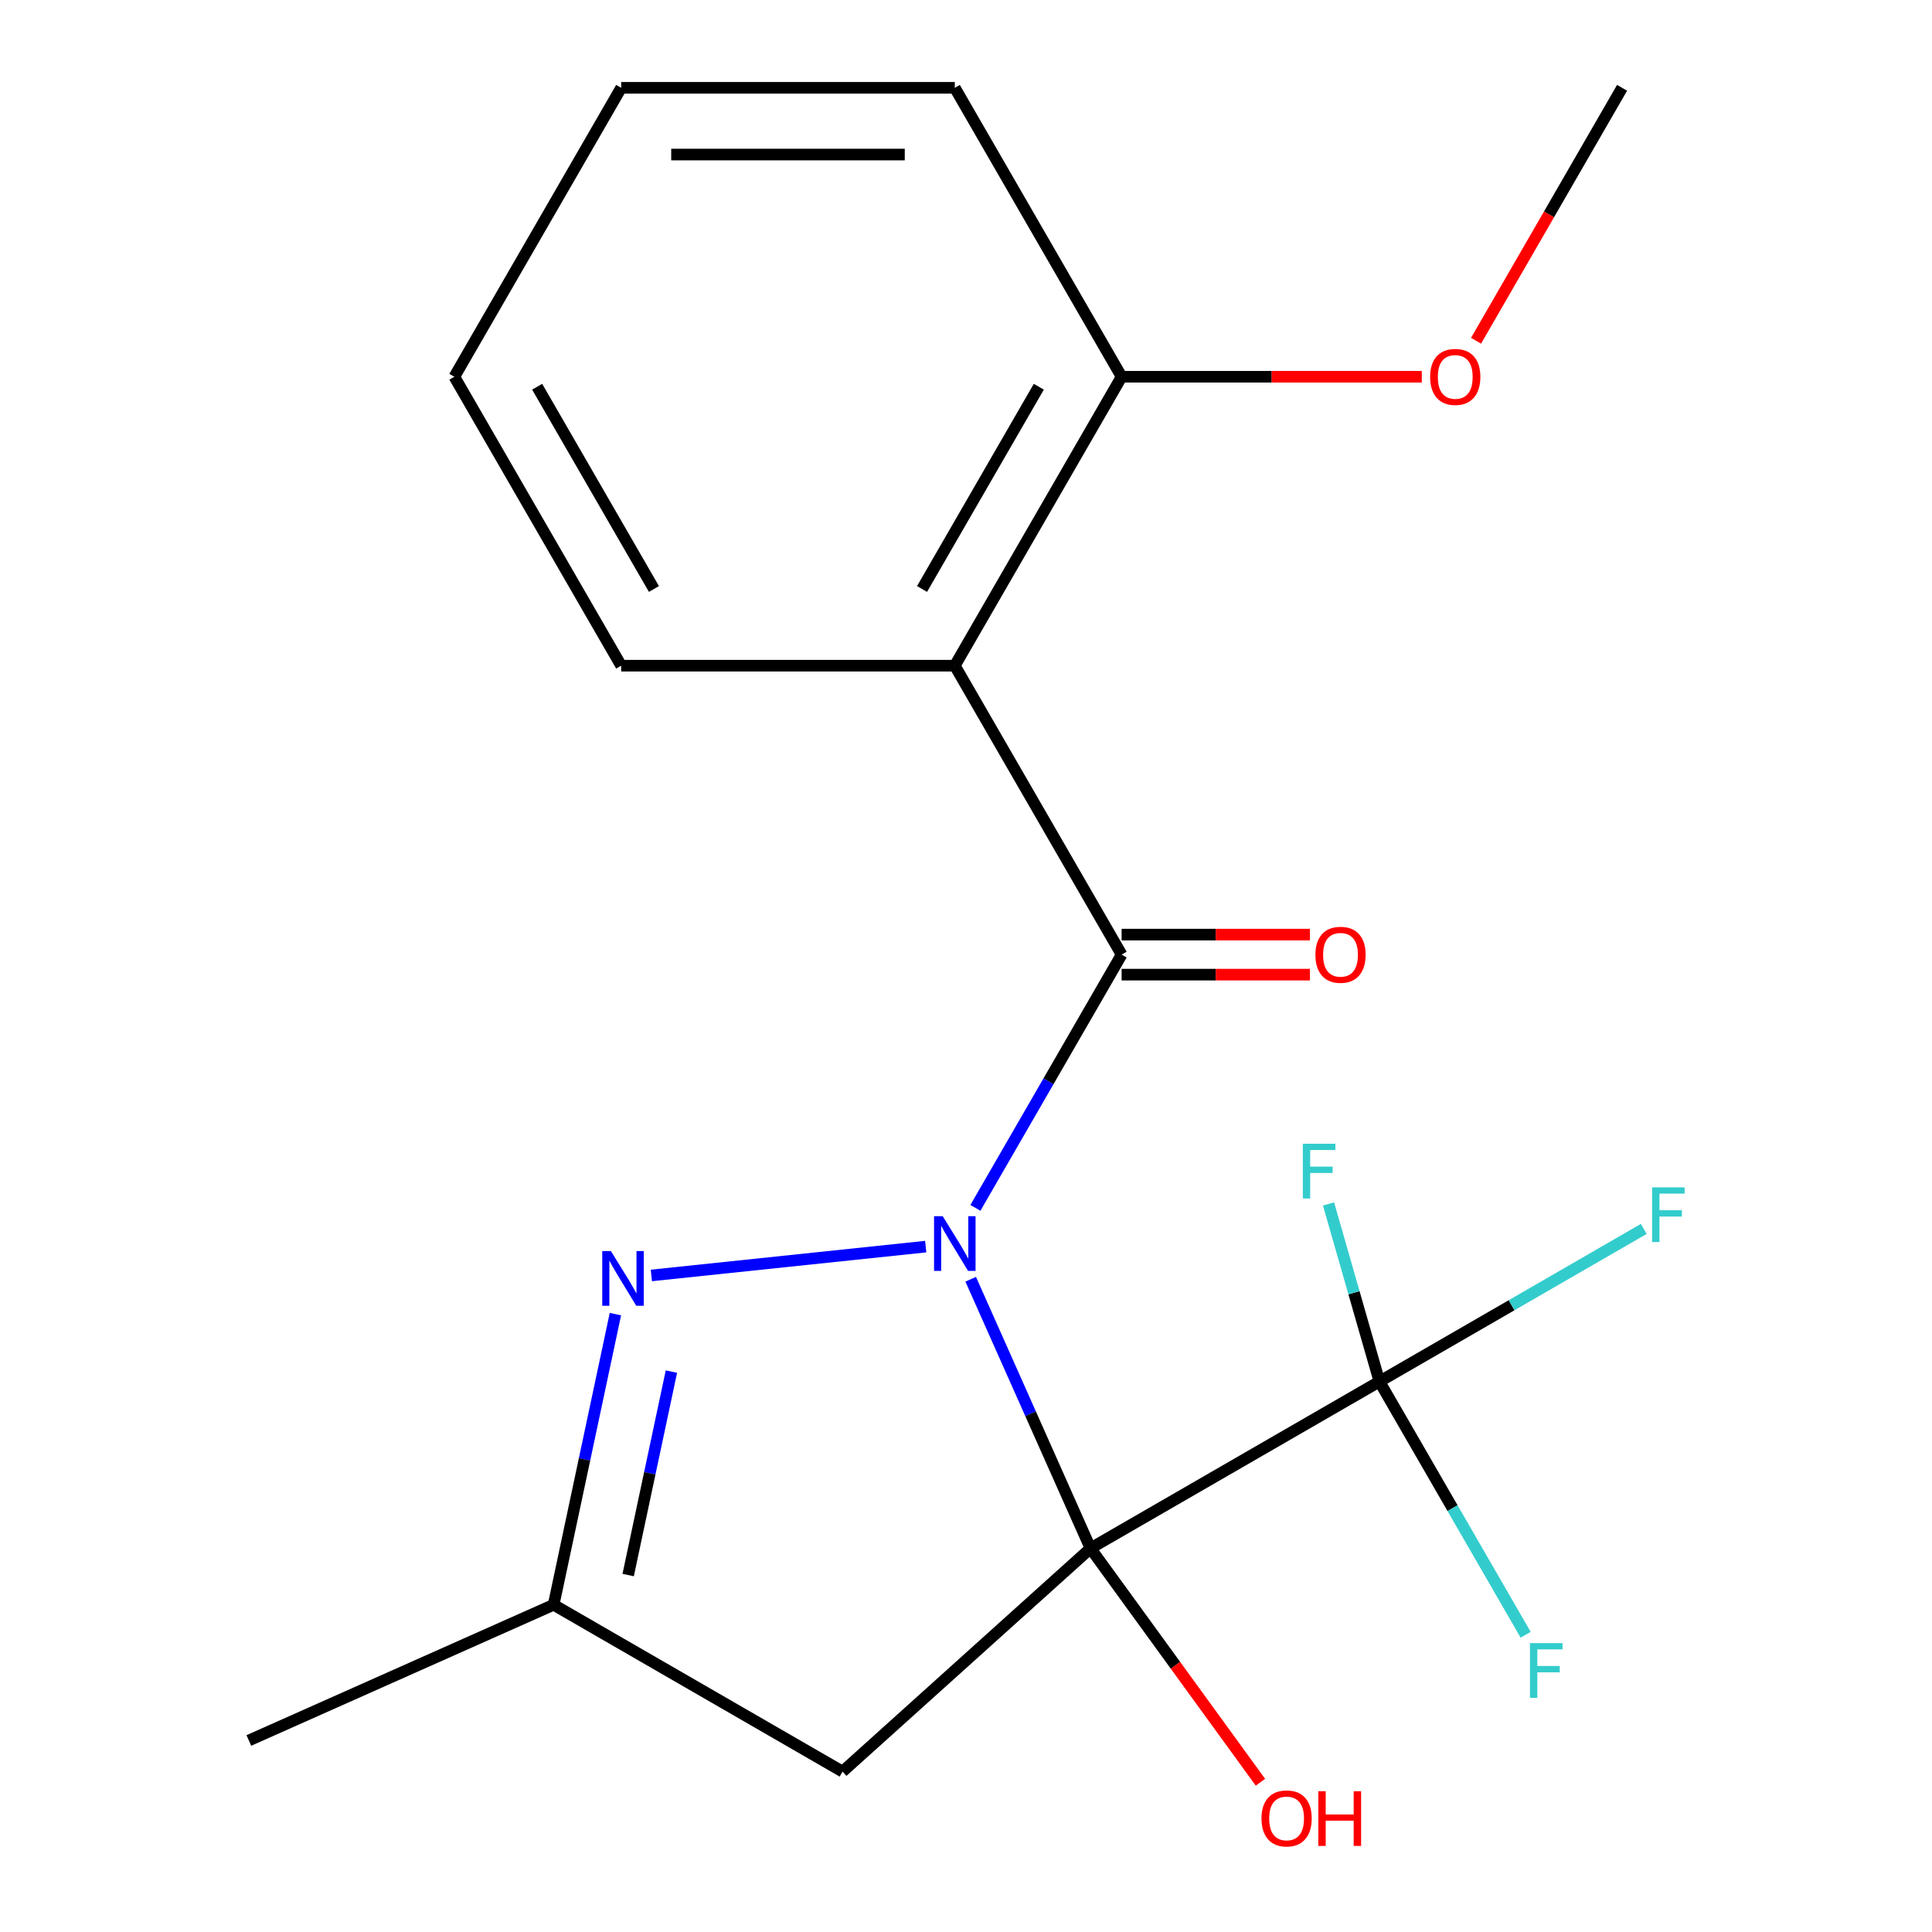 <?xml version='1.0' encoding='iso-8859-1'?>
<svg version='1.1' baseProfile='full'
              xmlns='http://www.w3.org/2000/svg'
                      xmlns:rdkit='http://www.rdkit.org/xml'
                      xmlns:xlink='http://www.w3.org/1999/xlink'
                  xml:space='preserve'
width='1000px' height='1000px' viewBox='0 0 1000 1000'>
<!-- END OF HEADER -->
<rect style='opacity:1.0;fill:#FFFFFF;stroke:none' width='1000' height='1000' x='0' y='0'> </rect>
<path class='bond-0' d='M 502.431,662.141 L 533.437,731.782' style='fill:none;fill-rule:evenodd;stroke:#0000FF;stroke-width:6px;stroke-linecap:butt;stroke-linejoin:miter;stroke-opacity:1' />
<path class='bond-0' d='M 533.437,731.782 L 564.443,801.422' style='fill:none;fill-rule:evenodd;stroke:#000000;stroke-width:6px;stroke-linecap:butt;stroke-linejoin:miter;stroke-opacity:1' />
<path class='bond-1' d='M 504.872,625.187 L 542.71,559.649' style='fill:none;fill-rule:evenodd;stroke:#0000FF;stroke-width:6px;stroke-linecap:butt;stroke-linejoin:miter;stroke-opacity:1' />
<path class='bond-1' d='M 542.71,559.649 L 580.548,494.112' style='fill:none;fill-rule:evenodd;stroke:#000000;stroke-width:6px;stroke-linecap:butt;stroke-linejoin:miter;stroke-opacity:1' />
<path class='bond-2' d='M 479.147,645.247 L 337.141,660.172' style='fill:none;fill-rule:evenodd;stroke:#0000FF;stroke-width:6px;stroke-linecap:butt;stroke-linejoin:miter;stroke-opacity:1' />
<path class='bond-3' d='M 564.443,801.422 L 713.995,715.078' style='fill:none;fill-rule:evenodd;stroke:#000000;stroke-width:6px;stroke-linecap:butt;stroke-linejoin:miter;stroke-opacity:1' />
<path class='bond-5' d='M 564.443,801.422 L 436.11,916.973' style='fill:none;fill-rule:evenodd;stroke:#000000;stroke-width:6px;stroke-linecap:butt;stroke-linejoin:miter;stroke-opacity:1' />
<path class='bond-9' d='M 564.443,801.422 L 608.424,861.958' style='fill:none;fill-rule:evenodd;stroke:#000000;stroke-width:6px;stroke-linecap:butt;stroke-linejoin:miter;stroke-opacity:1' />
<path class='bond-9' d='M 608.424,861.958 L 652.406,922.493' style='fill:none;fill-rule:evenodd;stroke:#FF0000;stroke-width:6px;stroke-linecap:butt;stroke-linejoin:miter;stroke-opacity:1' />
<path class='bond-4' d='M 580.548,494.112 L 494.204,344.559' style='fill:none;fill-rule:evenodd;stroke:#000000;stroke-width:6px;stroke-linecap:butt;stroke-linejoin:miter;stroke-opacity:1' />
<path class='bond-7' d='M 580.548,504.473 L 629.282,504.473' style='fill:none;fill-rule:evenodd;stroke:#000000;stroke-width:6px;stroke-linecap:butt;stroke-linejoin:miter;stroke-opacity:1' />
<path class='bond-7' d='M 629.282,504.473 L 678.016,504.473' style='fill:none;fill-rule:evenodd;stroke:#FF0000;stroke-width:6px;stroke-linecap:butt;stroke-linejoin:miter;stroke-opacity:1' />
<path class='bond-7' d='M 580.548,483.75 L 629.282,483.75' style='fill:none;fill-rule:evenodd;stroke:#000000;stroke-width:6px;stroke-linecap:butt;stroke-linejoin:miter;stroke-opacity:1' />
<path class='bond-7' d='M 629.282,483.75 L 678.016,483.75' style='fill:none;fill-rule:evenodd;stroke:#FF0000;stroke-width:6px;stroke-linecap:butt;stroke-linejoin:miter;stroke-opacity:1' />
<path class='bond-6' d='M 318.535,680.192 L 302.546,755.411' style='fill:none;fill-rule:evenodd;stroke:#0000FF;stroke-width:6px;stroke-linecap:butt;stroke-linejoin:miter;stroke-opacity:1' />
<path class='bond-6' d='M 302.546,755.411 L 286.558,830.629' style='fill:none;fill-rule:evenodd;stroke:#000000;stroke-width:6px;stroke-linecap:butt;stroke-linejoin:miter;stroke-opacity:1' />
<path class='bond-6' d='M 347.521,709.938 L 336.329,762.591' style='fill:none;fill-rule:evenodd;stroke:#0000FF;stroke-width:6px;stroke-linecap:butt;stroke-linejoin:miter;stroke-opacity:1' />
<path class='bond-6' d='M 336.329,762.591 L 325.137,815.245' style='fill:none;fill-rule:evenodd;stroke:#000000;stroke-width:6px;stroke-linecap:butt;stroke-linejoin:miter;stroke-opacity:1' />
<path class='bond-10' d='M 713.995,715.078 L 782.403,675.583' style='fill:none;fill-rule:evenodd;stroke:#000000;stroke-width:6px;stroke-linecap:butt;stroke-linejoin:miter;stroke-opacity:1' />
<path class='bond-10' d='M 782.403,675.583 L 850.81,636.088' style='fill:none;fill-rule:evenodd;stroke:#33CCCC;stroke-width:6px;stroke-linecap:butt;stroke-linejoin:miter;stroke-opacity:1' />
<path class='bond-11' d='M 713.995,715.078 L 751.833,780.616' style='fill:none;fill-rule:evenodd;stroke:#000000;stroke-width:6px;stroke-linecap:butt;stroke-linejoin:miter;stroke-opacity:1' />
<path class='bond-11' d='M 751.833,780.616 L 789.671,846.154' style='fill:none;fill-rule:evenodd;stroke:#33CCCC;stroke-width:6px;stroke-linecap:butt;stroke-linejoin:miter;stroke-opacity:1' />
<path class='bond-12' d='M 713.995,715.078 L 700.819,669.118' style='fill:none;fill-rule:evenodd;stroke:#000000;stroke-width:6px;stroke-linecap:butt;stroke-linejoin:miter;stroke-opacity:1' />
<path class='bond-12' d='M 700.819,669.118 L 687.643,623.158' style='fill:none;fill-rule:evenodd;stroke:#33CCCC;stroke-width:6px;stroke-linecap:butt;stroke-linejoin:miter;stroke-opacity:1' />
<path class='bond-8' d='M 494.204,344.559 L 580.548,195.007' style='fill:none;fill-rule:evenodd;stroke:#000000;stroke-width:6px;stroke-linecap:butt;stroke-linejoin:miter;stroke-opacity:1' />
<path class='bond-8' d='M 477.245,304.858 L 537.686,200.171' style='fill:none;fill-rule:evenodd;stroke:#000000;stroke-width:6px;stroke-linecap:butt;stroke-linejoin:miter;stroke-opacity:1' />
<path class='bond-13' d='M 494.204,344.559 L 321.516,344.559' style='fill:none;fill-rule:evenodd;stroke:#000000;stroke-width:6px;stroke-linecap:butt;stroke-linejoin:miter;stroke-opacity:1' />
<path class='bond-20' d='M 436.11,916.973 L 286.558,830.629' style='fill:none;fill-rule:evenodd;stroke:#000000;stroke-width:6px;stroke-linecap:butt;stroke-linejoin:miter;stroke-opacity:1' />
<path class='bond-15' d='M 286.558,830.629 L 128.8,900.868' style='fill:none;fill-rule:evenodd;stroke:#000000;stroke-width:6px;stroke-linecap:butt;stroke-linejoin:miter;stroke-opacity:1' />
<path class='bond-14' d='M 580.548,195.007 L 658.234,195.007' style='fill:none;fill-rule:evenodd;stroke:#000000;stroke-width:6px;stroke-linecap:butt;stroke-linejoin:miter;stroke-opacity:1' />
<path class='bond-14' d='M 658.234,195.007 L 735.919,195.007' style='fill:none;fill-rule:evenodd;stroke:#FF0000;stroke-width:6px;stroke-linecap:butt;stroke-linejoin:miter;stroke-opacity:1' />
<path class='bond-16' d='M 580.548,195.007 L 494.204,45.455' style='fill:none;fill-rule:evenodd;stroke:#000000;stroke-width:6px;stroke-linecap:butt;stroke-linejoin:miter;stroke-opacity:1' />
<path class='bond-18' d='M 321.516,344.559 L 235.172,195.007' style='fill:none;fill-rule:evenodd;stroke:#000000;stroke-width:6px;stroke-linecap:butt;stroke-linejoin:miter;stroke-opacity:1' />
<path class='bond-18' d='M 338.475,304.858 L 278.034,200.171' style='fill:none;fill-rule:evenodd;stroke:#000000;stroke-width:6px;stroke-linecap:butt;stroke-linejoin:miter;stroke-opacity:1' />
<path class='bond-17' d='M 763.997,176.37 L 801.789,110.912' style='fill:none;fill-rule:evenodd;stroke:#FF0000;stroke-width:6px;stroke-linecap:butt;stroke-linejoin:miter;stroke-opacity:1' />
<path class='bond-17' d='M 801.789,110.912 L 839.581,45.455' style='fill:none;fill-rule:evenodd;stroke:#000000;stroke-width:6px;stroke-linecap:butt;stroke-linejoin:miter;stroke-opacity:1' />
<path class='bond-21' d='M 494.204,45.455 L 321.516,45.455' style='fill:none;fill-rule:evenodd;stroke:#000000;stroke-width:6px;stroke-linecap:butt;stroke-linejoin:miter;stroke-opacity:1' />
<path class='bond-21' d='M 468.301,79.992 L 347.419,79.992' style='fill:none;fill-rule:evenodd;stroke:#000000;stroke-width:6px;stroke-linecap:butt;stroke-linejoin:miter;stroke-opacity:1' />
<path class='bond-19' d='M 235.172,195.007 L 321.516,45.455' style='fill:none;fill-rule:evenodd;stroke:#000000;stroke-width:6px;stroke-linecap:butt;stroke-linejoin:miter;stroke-opacity:1' />
<path  class='atom-0' d='M 487.944 629.504
L 497.224 644.504
Q 498.144 645.984, 499.624 648.664
Q 501.104 651.344, 501.184 651.504
L 501.184 629.504
L 504.944 629.504
L 504.944 657.824
L 501.064 657.824
L 491.104 641.424
Q 489.944 639.504, 488.704 637.304
Q 487.504 635.104, 487.144 634.424
L 487.144 657.824
L 483.464 657.824
L 483.464 629.504
L 487.944 629.504
' fill='#0000FF'/>
<path  class='atom-3' d='M 316.202 647.555
L 325.482 662.555
Q 326.402 664.035, 327.882 666.715
Q 329.362 669.395, 329.442 669.555
L 329.442 647.555
L 333.202 647.555
L 333.202 675.875
L 329.322 675.875
L 319.362 659.475
Q 318.202 657.555, 316.962 655.355
Q 315.762 653.155, 315.402 652.475
L 315.402 675.875
L 311.722 675.875
L 311.722 647.555
L 316.202 647.555
' fill='#0000FF'/>
<path  class='atom-8' d='M 680.849 494.192
Q 680.849 487.392, 684.209 483.592
Q 687.569 479.792, 693.849 479.792
Q 700.129 479.792, 703.489 483.592
Q 706.849 487.392, 706.849 494.192
Q 706.849 501.072, 703.449 504.992
Q 700.049 508.872, 693.849 508.872
Q 687.609 508.872, 684.209 504.992
Q 680.849 501.112, 680.849 494.192
M 693.849 505.672
Q 698.169 505.672, 700.489 502.792
Q 702.849 499.872, 702.849 494.192
Q 702.849 488.632, 700.489 485.832
Q 698.169 482.992, 693.849 482.992
Q 689.529 482.992, 687.169 485.792
Q 684.849 488.592, 684.849 494.192
Q 684.849 499.912, 687.169 502.792
Q 689.529 505.672, 693.849 505.672
' fill='#FF0000'/>
<path  class='atom-10' d='M 652.946 941.21
Q 652.946 934.41, 656.306 930.61
Q 659.666 926.81, 665.946 926.81
Q 672.226 926.81, 675.586 930.61
Q 678.946 934.41, 678.946 941.21
Q 678.946 948.09, 675.546 952.01
Q 672.146 955.89, 665.946 955.89
Q 659.706 955.89, 656.306 952.01
Q 652.946 948.13, 652.946 941.21
M 665.946 952.69
Q 670.266 952.69, 672.586 949.81
Q 674.946 946.89, 674.946 941.21
Q 674.946 935.65, 672.586 932.85
Q 670.266 930.01, 665.946 930.01
Q 661.626 930.01, 659.266 932.81
Q 656.946 935.61, 656.946 941.21
Q 656.946 946.93, 659.266 949.81
Q 661.626 952.69, 665.946 952.69
' fill='#FF0000'/>
<path  class='atom-10' d='M 682.346 927.13
L 686.186 927.13
L 686.186 939.17
L 700.666 939.17
L 700.666 927.13
L 704.506 927.13
L 704.506 955.45
L 700.666 955.45
L 700.666 942.37
L 686.186 942.37
L 686.186 955.45
L 682.346 955.45
L 682.346 927.13
' fill='#FF0000'/>
<path  class='atom-11' d='M 855.128 614.574
L 871.968 614.574
L 871.968 617.814
L 858.928 617.814
L 858.928 626.414
L 870.528 626.414
L 870.528 629.694
L 858.928 629.694
L 858.928 642.894
L 855.128 642.894
L 855.128 614.574
' fill='#33CCCC'/>
<path  class='atom-12' d='M 791.919 850.471
L 808.759 850.471
L 808.759 853.711
L 795.719 853.711
L 795.719 862.311
L 807.319 862.311
L 807.319 865.591
L 795.719 865.591
L 795.719 878.791
L 791.919 878.791
L 791.919 850.471
' fill='#33CCCC'/>
<path  class='atom-13' d='M 674.351 592.005
L 691.191 592.005
L 691.191 595.245
L 678.151 595.245
L 678.151 603.845
L 689.751 603.845
L 689.751 607.125
L 678.151 607.125
L 678.151 620.325
L 674.351 620.325
L 674.351 592.005
' fill='#33CCCC'/>
<path  class='atom-15' d='M 740.236 195.087
Q 740.236 188.287, 743.596 184.487
Q 746.956 180.687, 753.236 180.687
Q 759.516 180.687, 762.876 184.487
Q 766.236 188.287, 766.236 195.087
Q 766.236 201.967, 762.836 205.887
Q 759.436 209.767, 753.236 209.767
Q 746.996 209.767, 743.596 205.887
Q 740.236 202.007, 740.236 195.087
M 753.236 206.567
Q 757.556 206.567, 759.876 203.687
Q 762.236 200.767, 762.236 195.087
Q 762.236 189.527, 759.876 186.727
Q 757.556 183.887, 753.236 183.887
Q 748.916 183.887, 746.556 186.687
Q 744.236 189.487, 744.236 195.087
Q 744.236 200.807, 746.556 203.687
Q 748.916 206.567, 753.236 206.567
' fill='#FF0000'/>
</svg>
